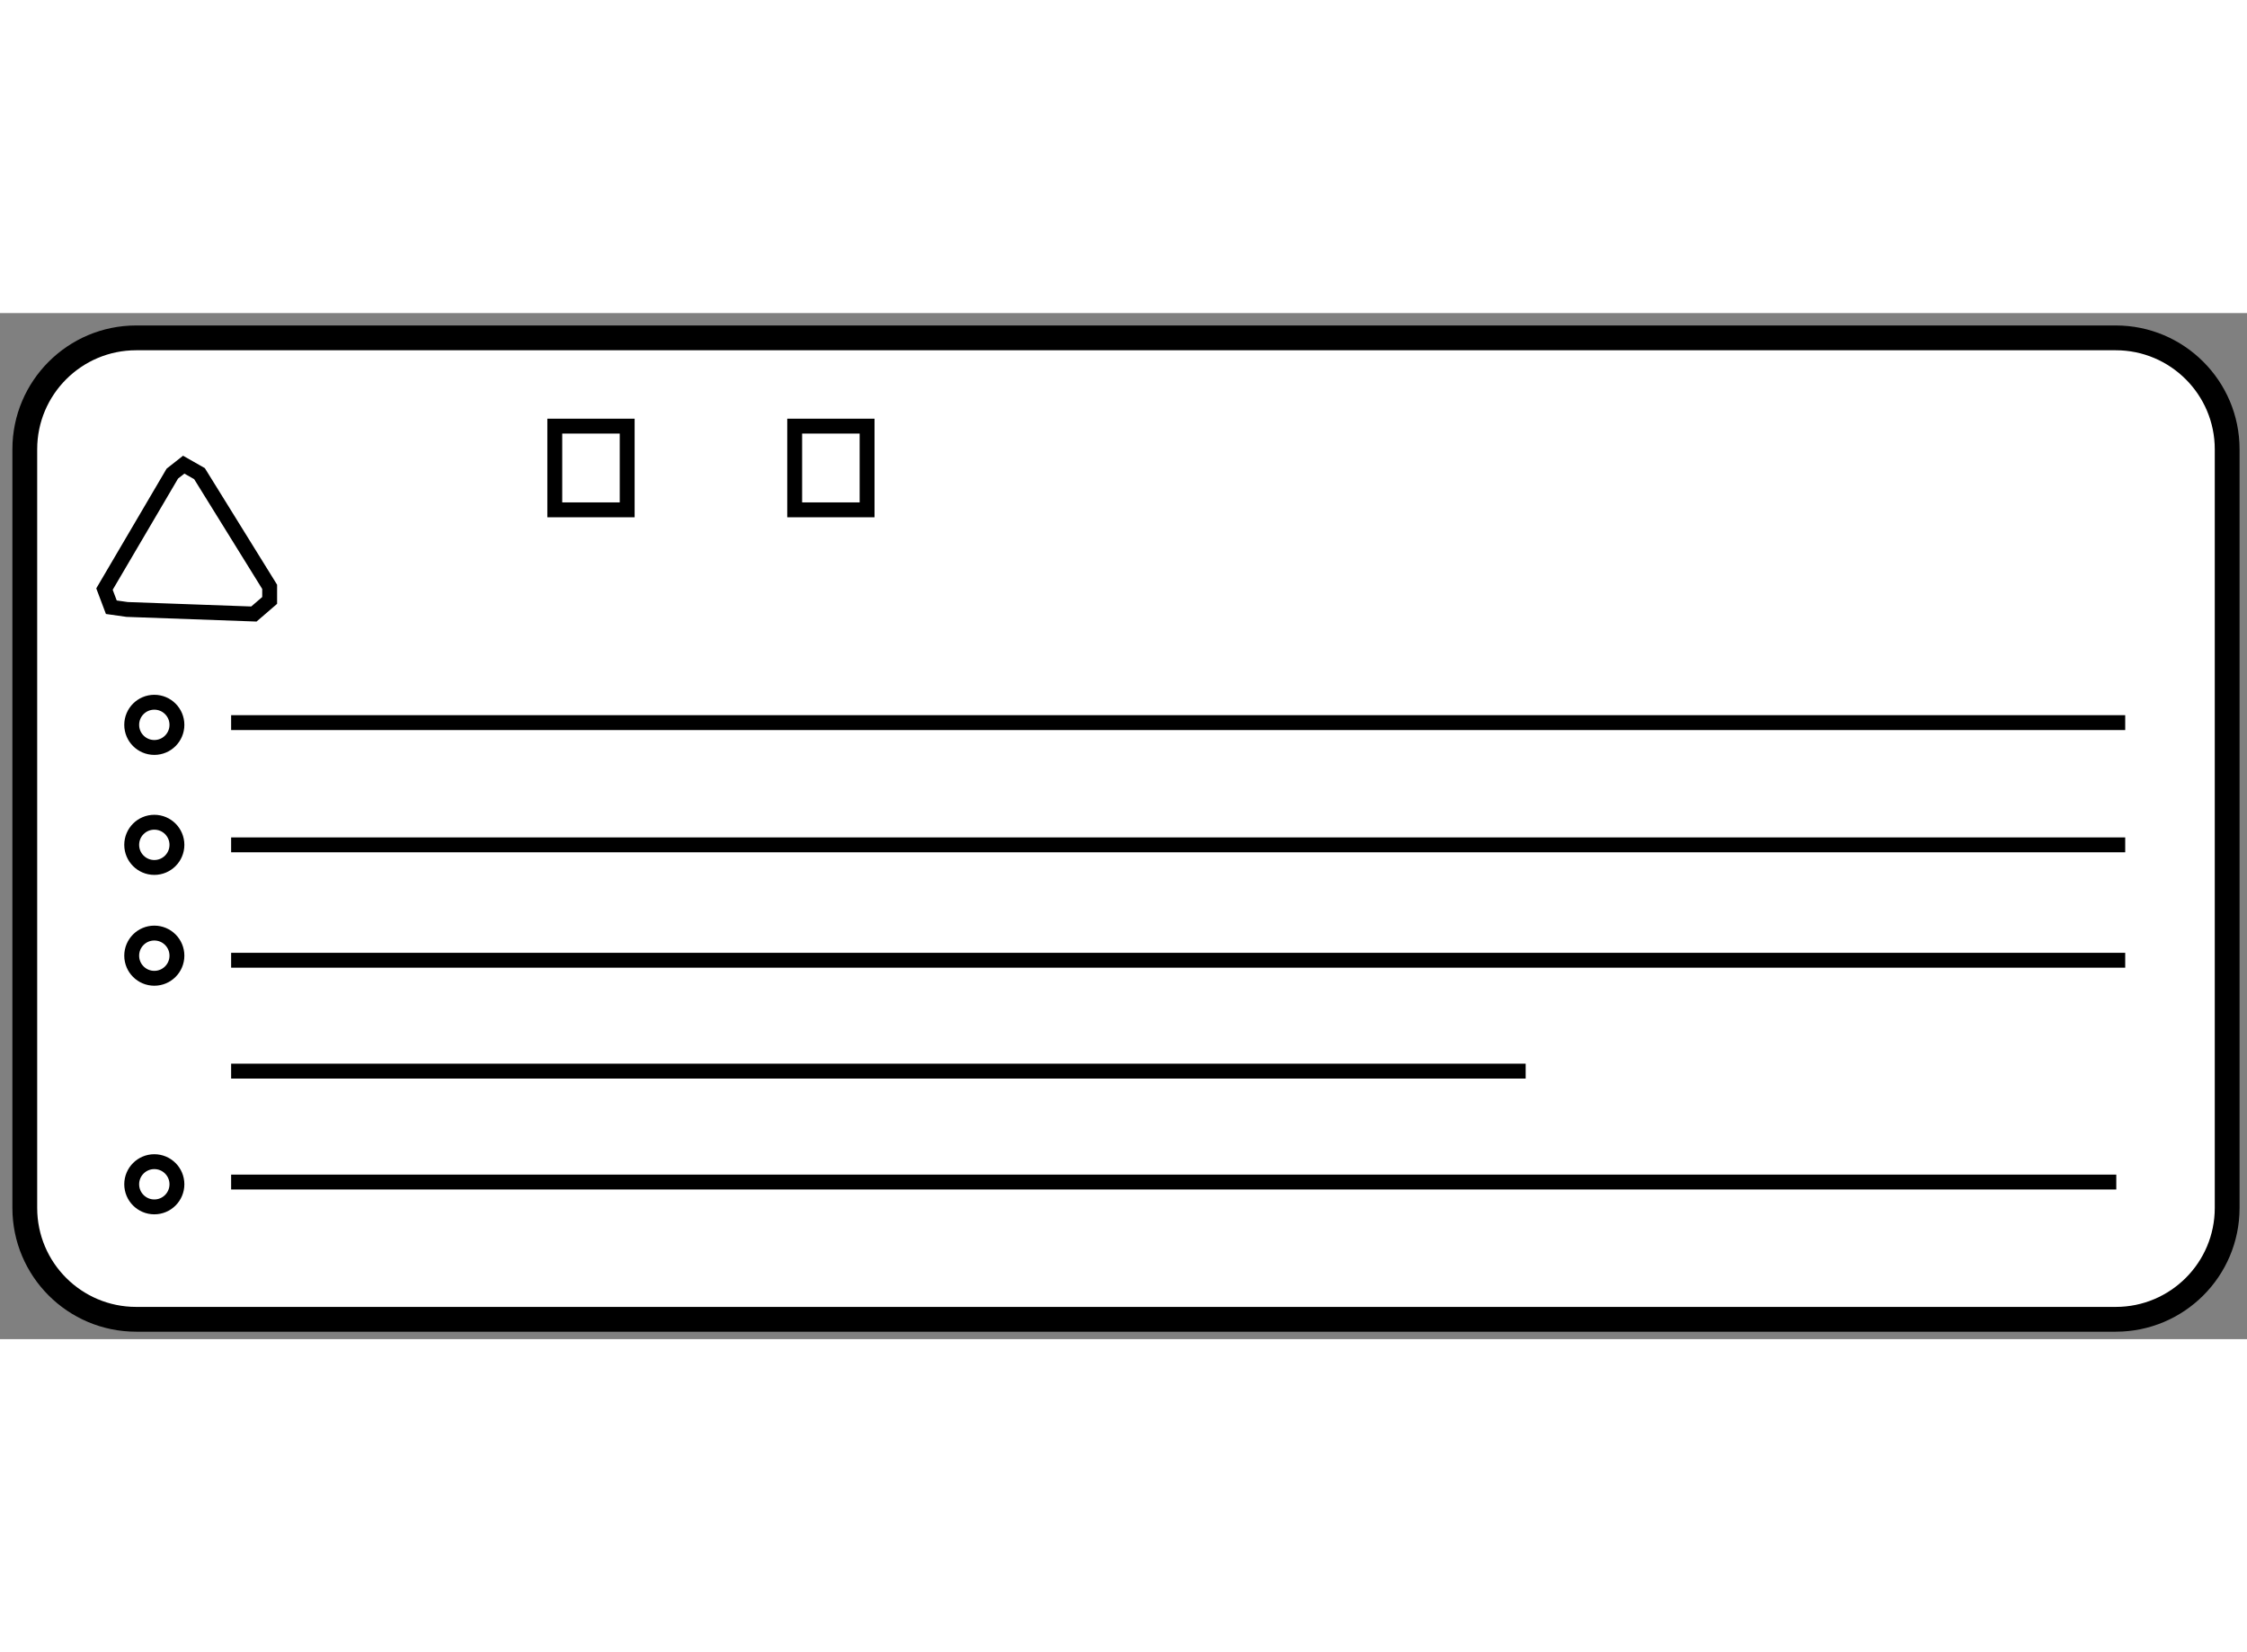 <?xml version="1.0" encoding="utf-8"?>
<!-- Generator: Adobe Illustrator 15.1.0, SVG Export Plug-In . SVG Version: 6.00 Build 0)  -->
<!DOCTYPE svg PUBLIC "-//W3C//DTD SVG 1.1//EN" "http://www.w3.org/Graphics/SVG/1.1/DTD/svg11.dtd">
<svg version="1.1" xmlns="http://www.w3.org/2000/svg" xmlns:xlink="http://www.w3.org/1999/xlink" x="0px" y="0px" width="244.8px"
	 height="180px" viewBox="186.136 54.69 45.314 20.692" enable-background="new 0 0 244.8 180" xml:space="preserve">
	
<rect x="186.136" y="54.69" width="45.314" height="20.692" fill="#808080" stroke="none"/>
	
<g><path fill="#FFFFFF" stroke="#000000" stroke-width="0.5" d="M231.05,72.736c0,1.241-1.007,2.246-2.246,2.246h-39.922
			c-1.24,0-2.246-1.005-2.246-2.246v-15.3c0-1.239,1.006-2.246,2.246-2.246h39.922c1.239,0,2.246,1.007,2.246,2.246V72.736z"></path><rect x="197.324" y="56.97" fill="none" stroke="#000000" stroke-width="0.3" width="1.46" height="1.688"></rect><rect x="202.162" y="56.97" fill="none" stroke="#000000" stroke-width="0.3" width="1.46" height="1.688"></rect><polygon fill="none" stroke="#000000" stroke-width="0.3" points="188.699,60.667 188.381,60.622 188.243,60.256 189.611,57.928 
			189.841,57.747 190.159,57.928 191.574,60.211 191.574,60.485 191.256,60.759 		"></polygon><circle fill="none" stroke="#000000" stroke-width="0.3" cx="189.248" cy="62.994" r="0.456"></circle><circle fill="none" stroke="#000000" stroke-width="0.3" cx="189.248" cy="65.414" r="0.456"></circle><circle fill="none" stroke="#000000" stroke-width="0.3" cx="189.248" cy="67.649" r="0.456"></circle><circle fill="none" stroke="#000000" stroke-width="0.3" cx="189.248" cy="72.259" r="0.456"></circle><line fill="none" stroke="#000000" stroke-width="0.3" x1="190.797" y1="62.949" x2="228.994" y2="62.949"></line><line fill="none" stroke="#000000" stroke-width="0.3" x1="190.797" y1="65.414" x2="228.994" y2="65.414"></line><line fill="none" stroke="#000000" stroke-width="0.3" x1="190.797" y1="67.741" x2="228.994" y2="67.741"></line><line fill="none" stroke="#000000" stroke-width="0.3" x1="190.797" y1="69.977" x2="216.903" y2="69.977"></line><line fill="none" stroke="#000000" stroke-width="0.3" x1="190.797" y1="72.214" x2="228.814" y2="72.214"></line></g>


</svg>